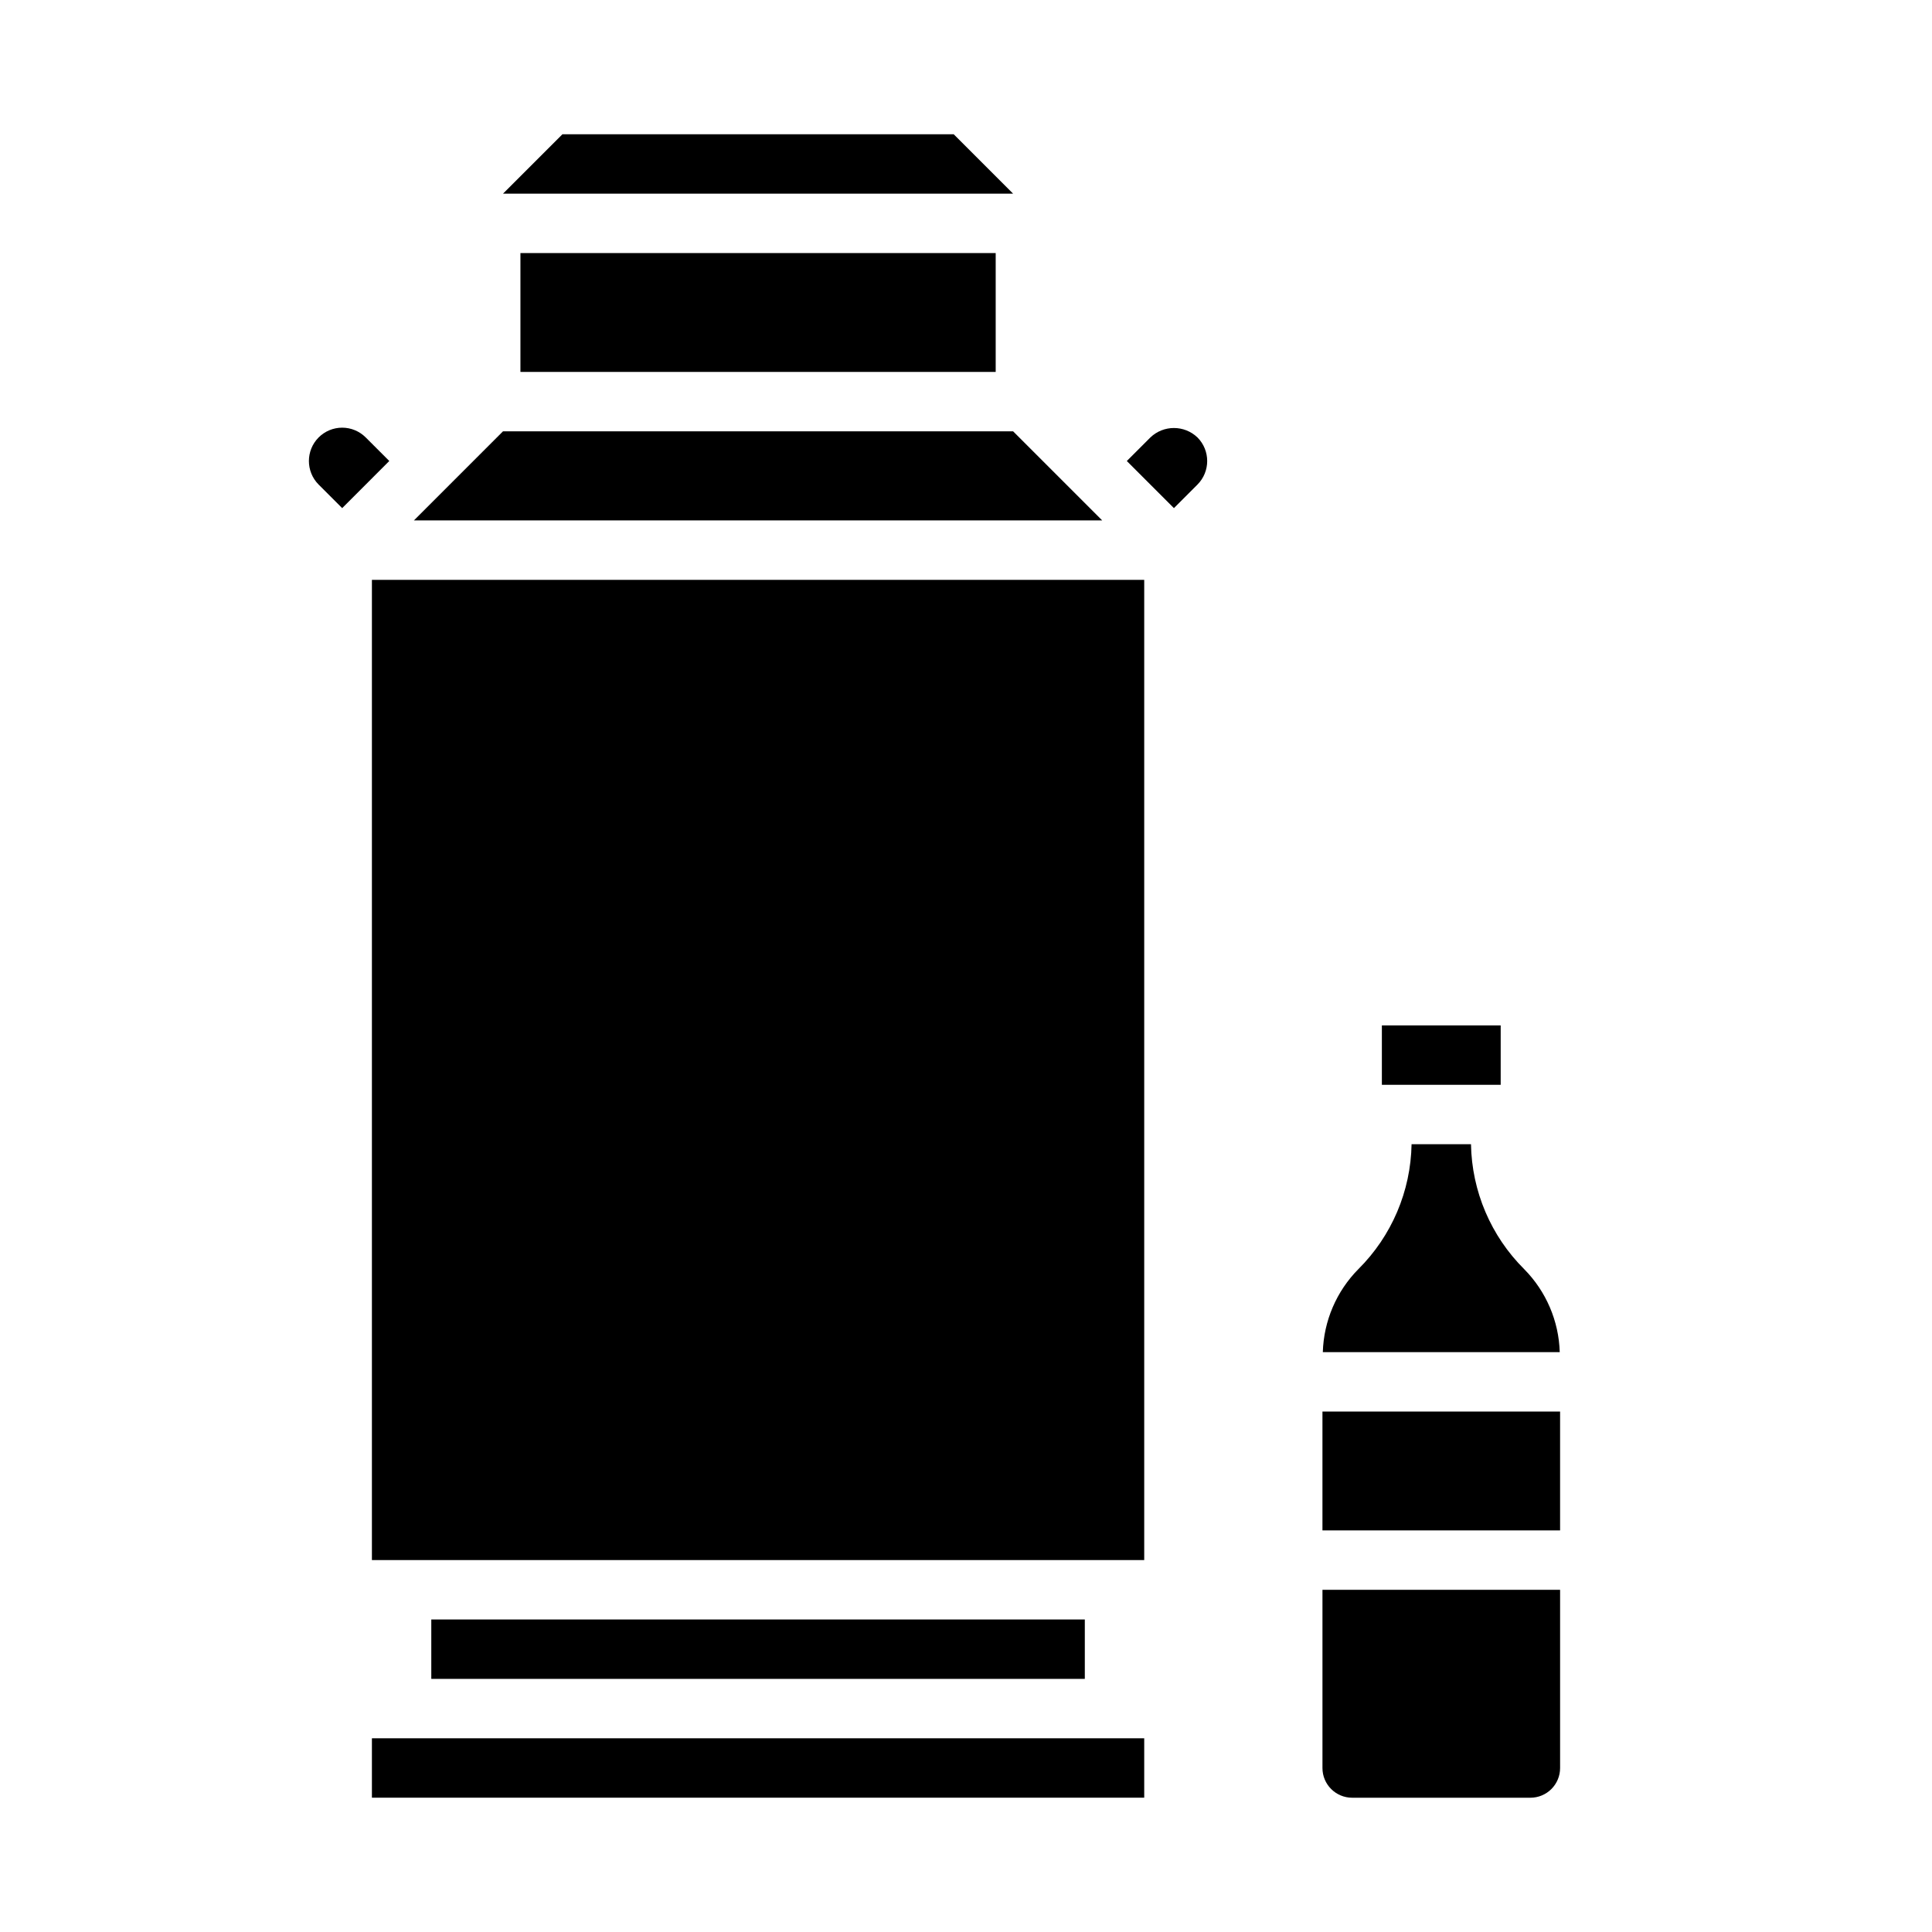 <?xml version="1.0" encoding="UTF-8"?>
<!-- Uploaded to: SVG Repo, www.svgrepo.com, Generator: SVG Repo Mixer Tools -->
<svg fill="#000000" width="800px" height="800px" version="1.1" viewBox="144 144 512 512" xmlns="http://www.w3.org/2000/svg">
 <g>
  <path d="m412.48 258.3 23.617 23.617h-182.41l23.617-23.617zm-119.43-78.719h103.69l15.742 15.742h-135.18zm114.82 31.488v31.488h-125.95v-31.488zm-179.43 48.859c1.652-1.656 3.898-2.59 6.242-2.59 2.34 0 4.586 0.934 6.242 2.59l6.242 6.242-12.484 12.488-6.242-6.242c-3.434-3.457-3.434-9.031 0-12.488zm218.79 360.48h-204.67v-15.742h204.67zm-15.742-31.488h-173.19v-15.742h173.19zm15.742-31.488h-204.67v-259.77h204.67zm14.113-285.02-6.242 6.246-12.484-12.484 6.242-6.242v-0.004c3.492-3.336 8.992-3.336 12.484 0 3.434 3.457 3.434 9.031 0 12.488z"/>
  <path d="m557.44 518.08v31.488h-62.977v-31.488zm-47.23-102.34h31.488v15.742l-31.488 0.004zm-6.242 64.605c8.836-8.781 13.898-20.66 14.113-33.117h15.746c0.215 12.453 5.273 24.336 14.105 33.117 5.805 5.875 9.172 13.73 9.414 21.988h-62.785c0.242-8.254 3.602-16.113 9.406-21.988zm53.473 132.2c0 2.09-0.828 4.09-2.305 5.566-1.477 1.477-3.477 2.305-5.566 2.305h-47.23c-4.348 0-7.875-3.523-7.875-7.871v-47.23h62.977z"/>
 </g>
</svg>
